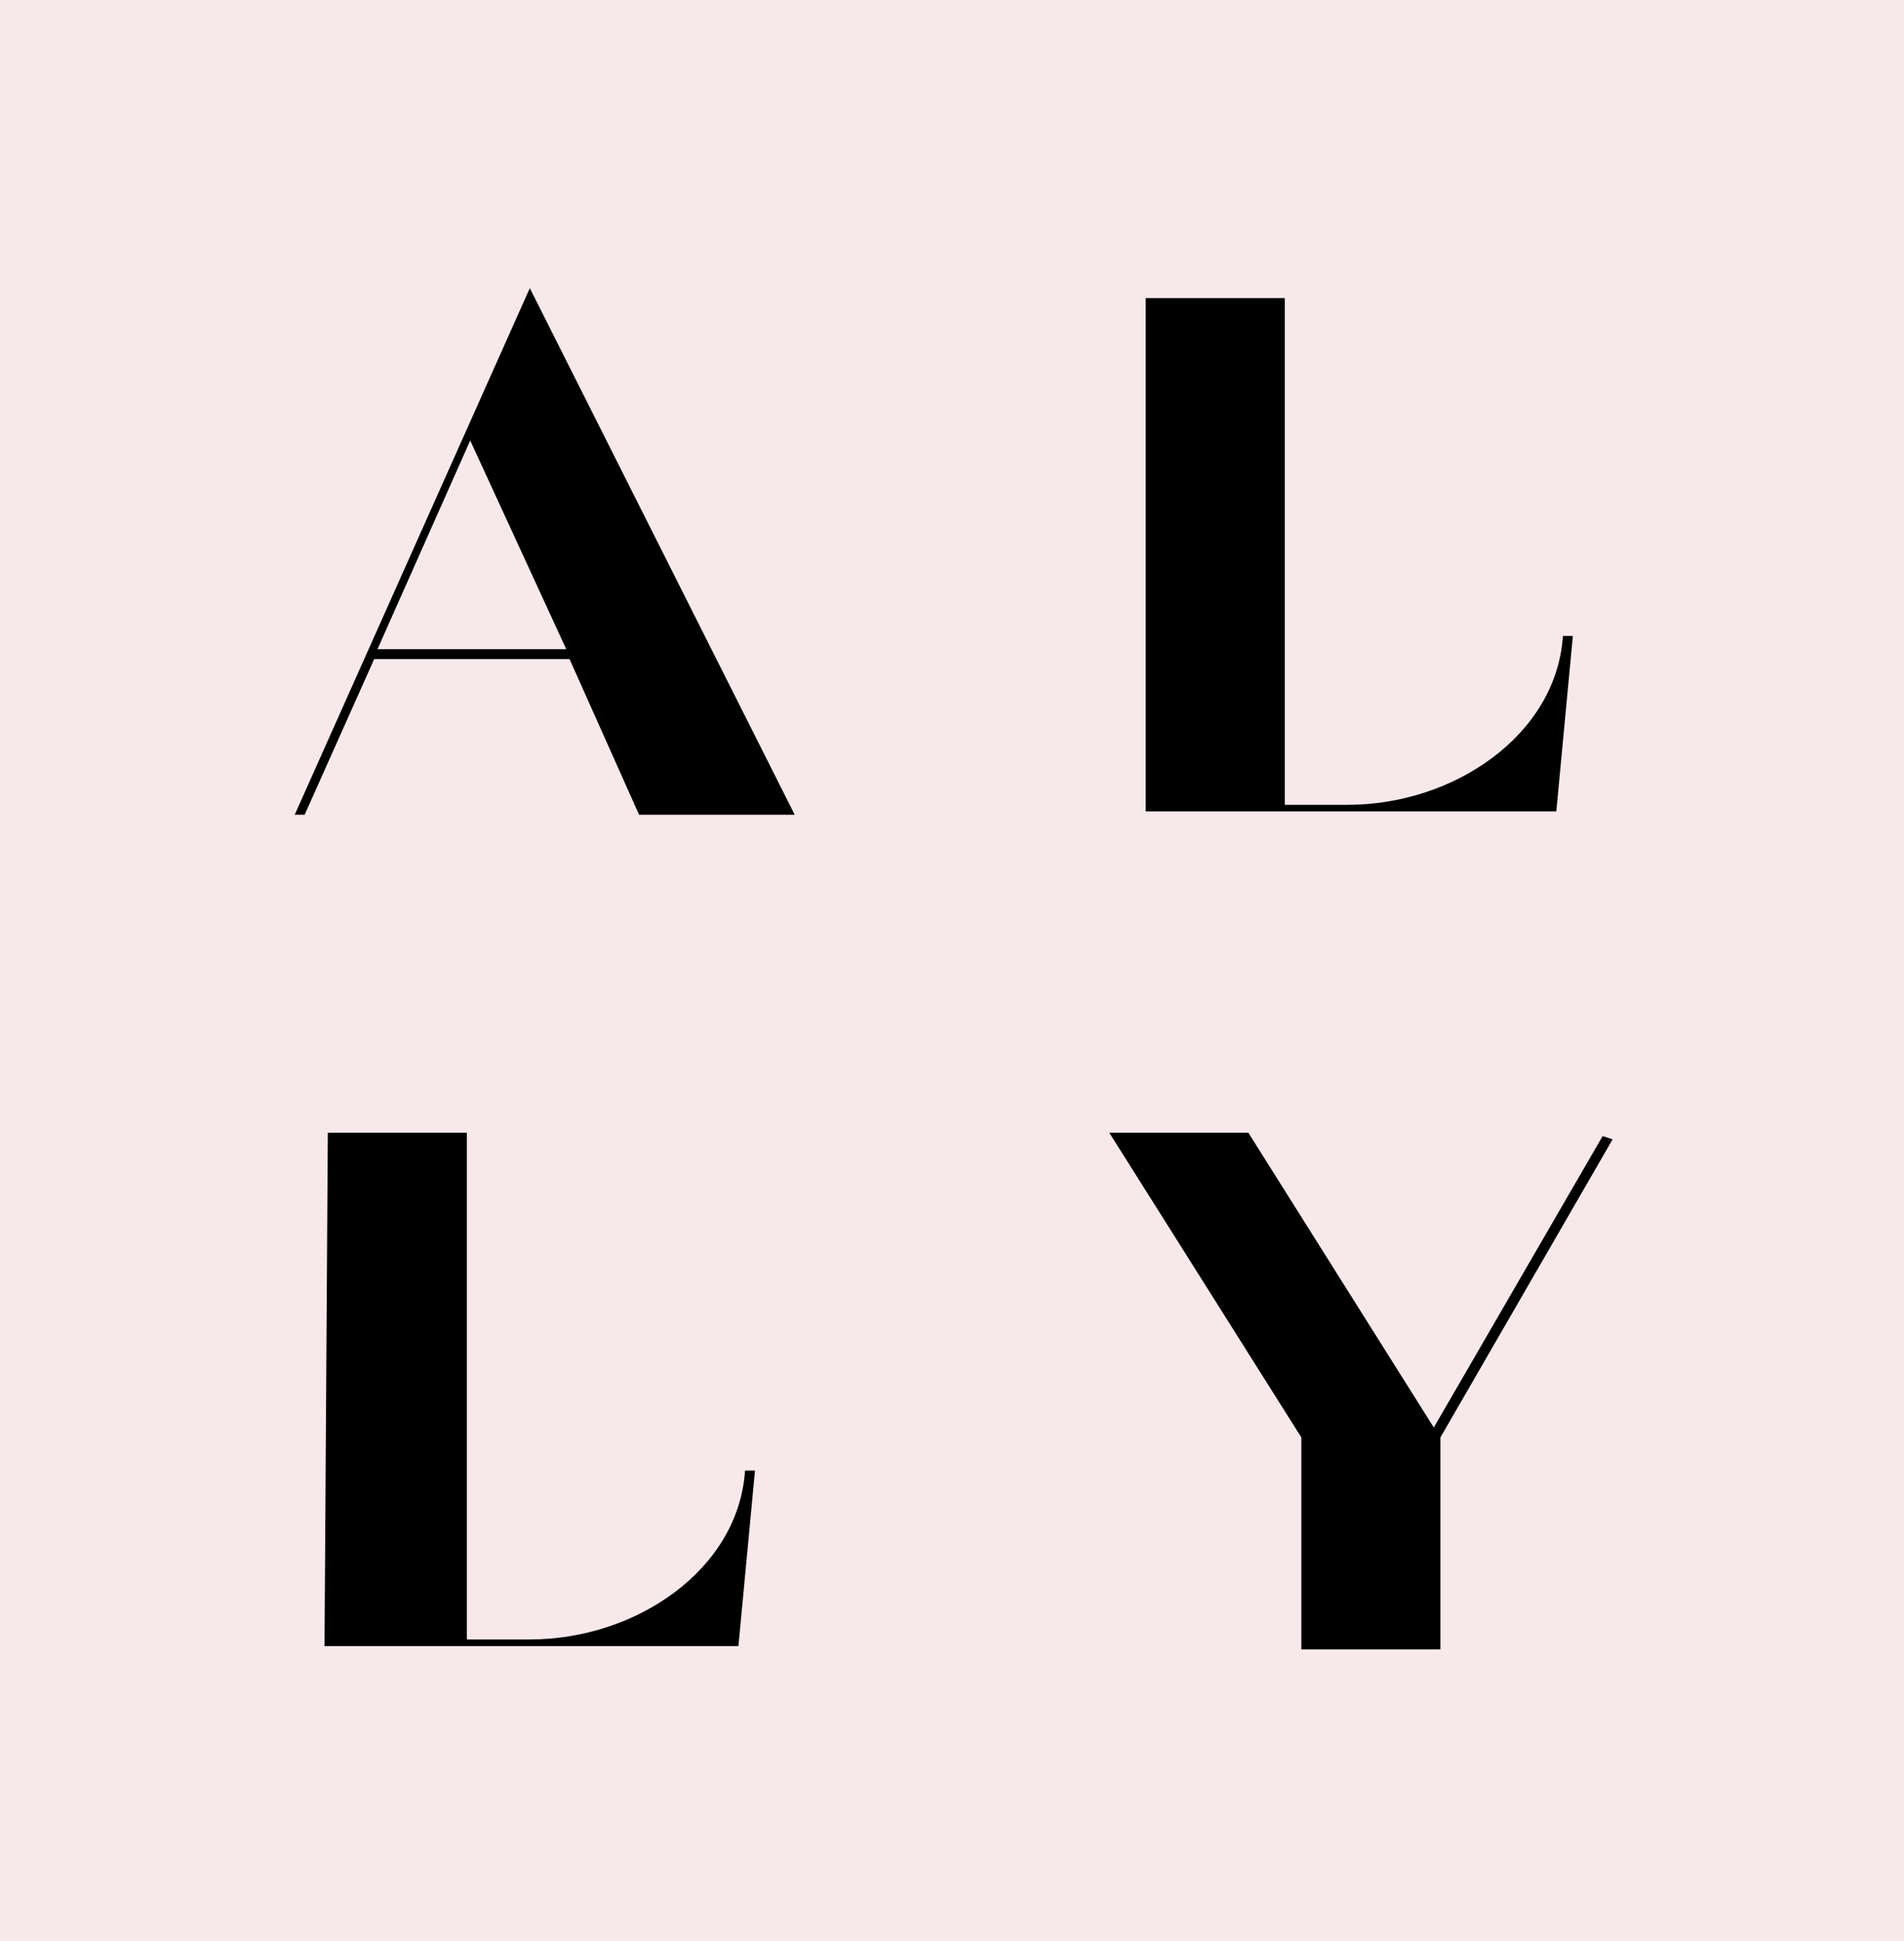 <svg xmlns="http://www.w3.org/2000/svg" xmlns:xlink="http://www.w3.org/1999/xlink" id="Capa_1" x="0px" y="0px" viewBox="0 0 57.5 58.6" style="enable-background:new 0 0 57.5 58.6;" xml:space="preserve"><style type="text/css">	.st0{fill:#F7E9EB;}</style><rect class="st0" width="57.5" height="58.6"></rect><g>	<path d="M16,8.7l8,15.9h-4.7l-2.1-4.7h-5.9l-2.1,4.7H8.9L16,8.7z M17.1,19.6l-2.9-6.3l-2.8,6.3H17.1z"></path>	<path d="M34.6,9h4.2v15.3h1.9c3.2,0,6.3-2.1,6.5-5.1h0.3l-0.5,5.3H34.6V9z"></path>	<path d="M9.9,34.2h4.2v15.3H16c3.2,0,6.3-2.1,6.5-5.1h0.3l-0.5,5.3H9.8L9.9,34.2L9.9,34.2z"></path>	<path d="M39.3,43.4l-5.8-9.2h4.2l5.6,8.9l5.1-8.8l0.3,0.1l-5.2,9v6.4h-4.2L39.3,43.4L39.3,43.4z"></path></g></svg>